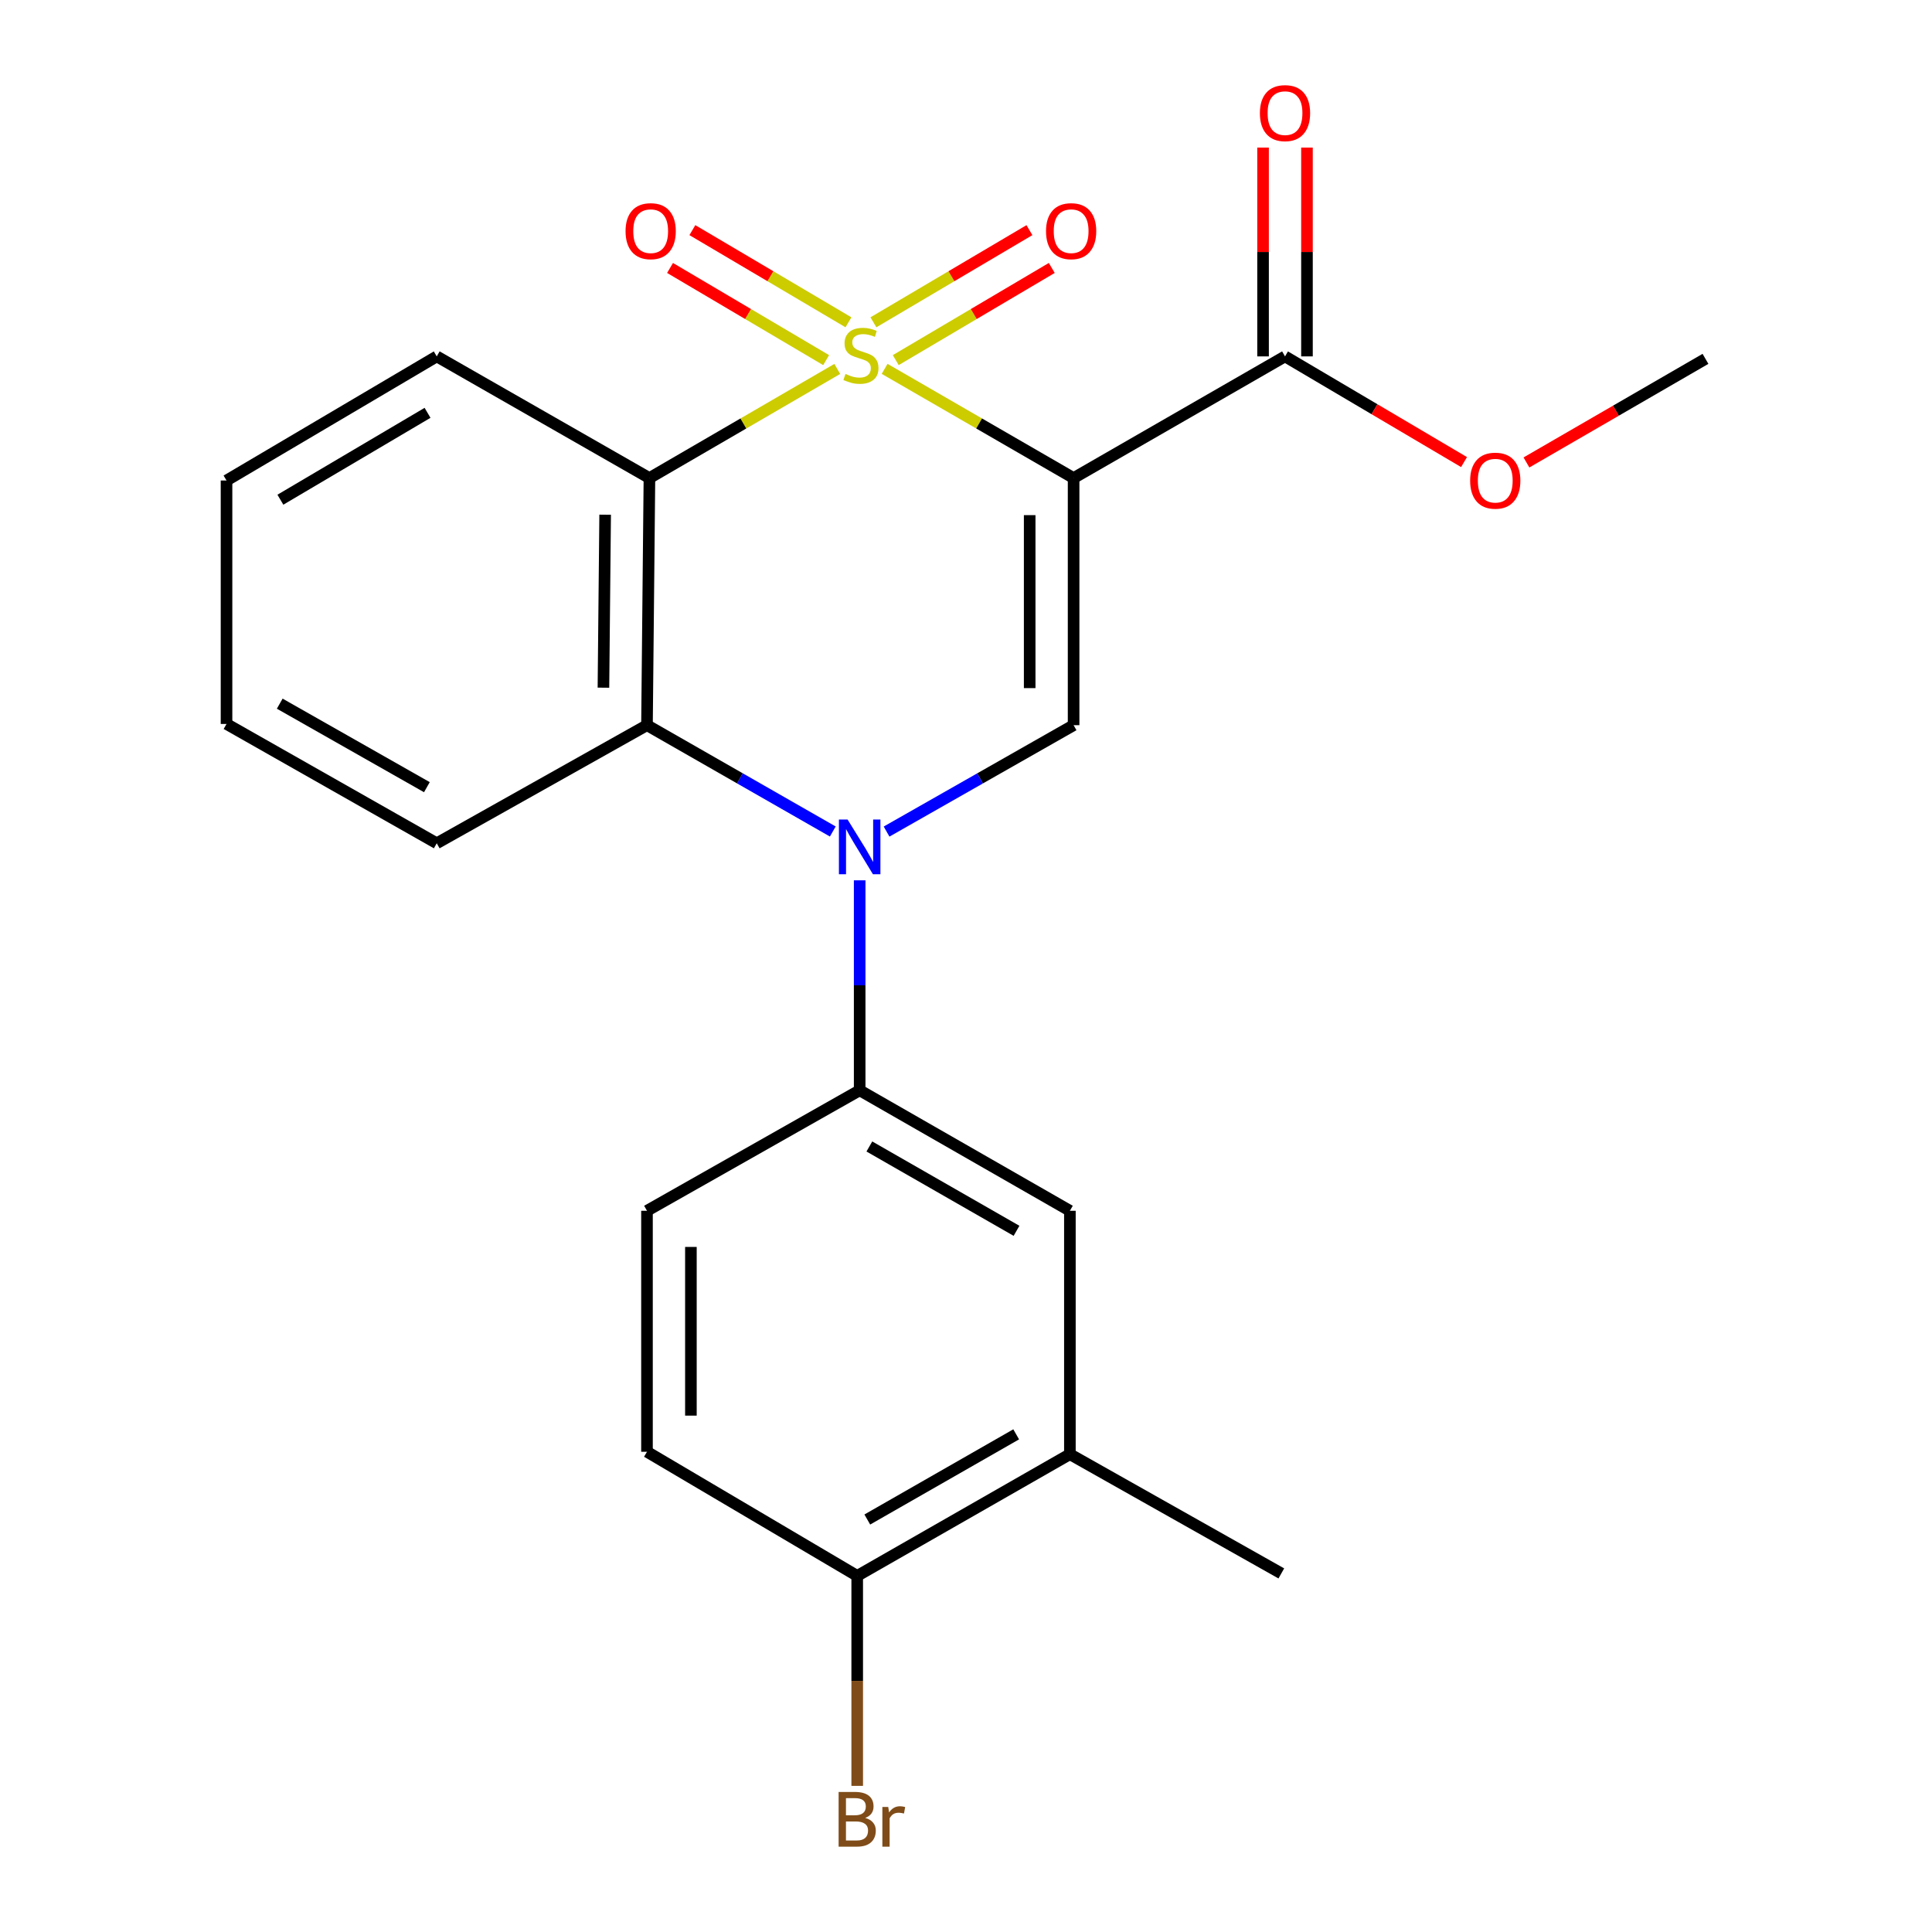 <?xml version='1.0' encoding='iso-8859-1'?>
<svg version='1.1' baseProfile='full'
              xmlns='http://www.w3.org/2000/svg'
                      xmlns:rdkit='http://www.rdkit.org/xml'
                      xmlns:xlink='http://www.w3.org/1999/xlink'
                  xml:space='preserve'
width='1000px' height='1000px' viewBox='0 0 1000 1000'>
<!-- END OF HEADER -->
<rect style='opacity:1.0;fill:#FFFFFF;stroke:none' width='1000' height='1000' x='0' y='0'> </rect>
<path class='bond-0' d='M 457.879,190.922 L 506.786,219.185' style='fill:none;fill-rule:evenodd;stroke:#CCCC00;stroke-width:6px;stroke-linecap:butt;stroke-linejoin:miter;stroke-opacity:1' />
<path class='bond-0' d='M 506.786,219.185 L 555.693,247.448' style='fill:none;fill-rule:evenodd;stroke:#000000;stroke-width:6px;stroke-linecap:butt;stroke-linejoin:miter;stroke-opacity:1' />
<path class='bond-1' d='M 433.375,190.953 L 384.759,219.2' style='fill:none;fill-rule:evenodd;stroke:#CCCC00;stroke-width:6px;stroke-linecap:butt;stroke-linejoin:miter;stroke-opacity:1' />
<path class='bond-1' d='M 384.759,219.2 L 336.143,247.448' style='fill:none;fill-rule:evenodd;stroke:#000000;stroke-width:6px;stroke-linecap:butt;stroke-linejoin:miter;stroke-opacity:1' />
<path class='bond-7' d='M 463.641,186.394 L 504.017,162.543' style='fill:none;fill-rule:evenodd;stroke:#CCCC00;stroke-width:6px;stroke-linecap:butt;stroke-linejoin:miter;stroke-opacity:1' />
<path class='bond-7' d='M 504.017,162.543 L 544.394,138.691' style='fill:none;fill-rule:evenodd;stroke:#FF0000;stroke-width:6px;stroke-linecap:butt;stroke-linejoin:miter;stroke-opacity:1' />
<path class='bond-7' d='M 452.079,166.822 L 492.456,142.971' style='fill:none;fill-rule:evenodd;stroke:#CCCC00;stroke-width:6px;stroke-linecap:butt;stroke-linejoin:miter;stroke-opacity:1' />
<path class='bond-7' d='M 492.456,142.971 L 532.833,119.12' style='fill:none;fill-rule:evenodd;stroke:#FF0000;stroke-width:6px;stroke-linecap:butt;stroke-linejoin:miter;stroke-opacity:1' />
<path class='bond-8' d='M 439.16,166.823 L 398.765,142.969' style='fill:none;fill-rule:evenodd;stroke:#CCCC00;stroke-width:6px;stroke-linecap:butt;stroke-linejoin:miter;stroke-opacity:1' />
<path class='bond-8' d='M 398.765,142.969 L 358.37,119.116' style='fill:none;fill-rule:evenodd;stroke:#FF0000;stroke-width:6px;stroke-linecap:butt;stroke-linejoin:miter;stroke-opacity:1' />
<path class='bond-8' d='M 427.602,186.397 L 387.207,162.543' style='fill:none;fill-rule:evenodd;stroke:#CCCC00;stroke-width:6px;stroke-linecap:butt;stroke-linejoin:miter;stroke-opacity:1' />
<path class='bond-8' d='M 387.207,162.543 L 346.812,138.69' style='fill:none;fill-rule:evenodd;stroke:#FF0000;stroke-width:6px;stroke-linecap:butt;stroke-linejoin:miter;stroke-opacity:1' />
<path class='bond-3' d='M 555.693,247.448 L 555.693,375.352' style='fill:none;fill-rule:evenodd;stroke:#000000;stroke-width:6px;stroke-linecap:butt;stroke-linejoin:miter;stroke-opacity:1' />
<path class='bond-3' d='M 532.961,266.634 L 532.961,356.166' style='fill:none;fill-rule:evenodd;stroke:#000000;stroke-width:6px;stroke-linecap:butt;stroke-linejoin:miter;stroke-opacity:1' />
<path class='bond-6' d='M 555.693,247.448 L 665.12,184.469' style='fill:none;fill-rule:evenodd;stroke:#000000;stroke-width:6px;stroke-linecap:butt;stroke-linejoin:miter;stroke-opacity:1' />
<path class='bond-4' d='M 336.143,247.448 L 334.88,375.352' style='fill:none;fill-rule:evenodd;stroke:#000000;stroke-width:6px;stroke-linecap:butt;stroke-linejoin:miter;stroke-opacity:1' />
<path class='bond-4' d='M 313.223,266.409 L 312.339,355.942' style='fill:none;fill-rule:evenodd;stroke:#000000;stroke-width:6px;stroke-linecap:butt;stroke-linejoin:miter;stroke-opacity:1' />
<path class='bond-15' d='M 336.143,247.448 L 226.058,184.469' style='fill:none;fill-rule:evenodd;stroke:#000000;stroke-width:6px;stroke-linecap:butt;stroke-linejoin:miter;stroke-opacity:1' />
<path class='bond-2' d='M 431.053,430.384 L 382.967,402.868' style='fill:none;fill-rule:evenodd;stroke:#0000FF;stroke-width:6px;stroke-linecap:butt;stroke-linejoin:miter;stroke-opacity:1' />
<path class='bond-2' d='M 382.967,402.868 L 334.88,375.352' style='fill:none;fill-rule:evenodd;stroke:#000000;stroke-width:6px;stroke-linecap:butt;stroke-linejoin:miter;stroke-opacity:1' />
<path class='bond-5' d='M 444.964,455.654 L 444.964,509.997' style='fill:none;fill-rule:evenodd;stroke:#0000FF;stroke-width:6px;stroke-linecap:butt;stroke-linejoin:miter;stroke-opacity:1' />
<path class='bond-5' d='M 444.964,509.997 L 444.964,564.34' style='fill:none;fill-rule:evenodd;stroke:#000000;stroke-width:6px;stroke-linecap:butt;stroke-linejoin:miter;stroke-opacity:1' />
<path class='bond-23' d='M 458.889,430.422 L 507.291,402.887' style='fill:none;fill-rule:evenodd;stroke:#0000FF;stroke-width:6px;stroke-linecap:butt;stroke-linejoin:miter;stroke-opacity:1' />
<path class='bond-23' d='M 507.291,402.887 L 555.693,375.352' style='fill:none;fill-rule:evenodd;stroke:#000000;stroke-width:6px;stroke-linecap:butt;stroke-linejoin:miter;stroke-opacity:1' />
<path class='bond-18' d='M 334.88,375.352 L 226.058,436.475' style='fill:none;fill-rule:evenodd;stroke:#000000;stroke-width:6px;stroke-linecap:butt;stroke-linejoin:miter;stroke-opacity:1' />
<path class='bond-9' d='M 444.964,564.34 L 553.773,626.701' style='fill:none;fill-rule:evenodd;stroke:#000000;stroke-width:6px;stroke-linecap:butt;stroke-linejoin:miter;stroke-opacity:1' />
<path class='bond-9' d='M 449.982,593.416 L 526.148,637.069' style='fill:none;fill-rule:evenodd;stroke:#000000;stroke-width:6px;stroke-linecap:butt;stroke-linejoin:miter;stroke-opacity:1' />
<path class='bond-12' d='M 444.964,564.34 L 334.88,626.701' style='fill:none;fill-rule:evenodd;stroke:#000000;stroke-width:6px;stroke-linecap:butt;stroke-linejoin:miter;stroke-opacity:1' />
<path class='bond-13' d='M 676.486,184.469 L 676.486,130.426' style='fill:none;fill-rule:evenodd;stroke:#000000;stroke-width:6px;stroke-linecap:butt;stroke-linejoin:miter;stroke-opacity:1' />
<path class='bond-13' d='M 676.486,130.426 L 676.486,76.382' style='fill:none;fill-rule:evenodd;stroke:#FF0000;stroke-width:6px;stroke-linecap:butt;stroke-linejoin:miter;stroke-opacity:1' />
<path class='bond-13' d='M 653.754,184.469 L 653.754,130.426' style='fill:none;fill-rule:evenodd;stroke:#000000;stroke-width:6px;stroke-linecap:butt;stroke-linejoin:miter;stroke-opacity:1' />
<path class='bond-13' d='M 653.754,130.426 L 653.754,76.382' style='fill:none;fill-rule:evenodd;stroke:#FF0000;stroke-width:6px;stroke-linecap:butt;stroke-linejoin:miter;stroke-opacity:1' />
<path class='bond-16' d='M 665.12,184.469 L 711.451,211.82' style='fill:none;fill-rule:evenodd;stroke:#000000;stroke-width:6px;stroke-linecap:butt;stroke-linejoin:miter;stroke-opacity:1' />
<path class='bond-16' d='M 711.451,211.82 L 757.782,239.172' style='fill:none;fill-rule:evenodd;stroke:#FF0000;stroke-width:6px;stroke-linecap:butt;stroke-linejoin:miter;stroke-opacity:1' />
<path class='bond-10' d='M 553.773,626.701 L 553.773,752.697' style='fill:none;fill-rule:evenodd;stroke:#000000;stroke-width:6px;stroke-linecap:butt;stroke-linejoin:miter;stroke-opacity:1' />
<path class='bond-19' d='M 553.773,752.697 L 663.213,814.401' style='fill:none;fill-rule:evenodd;stroke:#000000;stroke-width:6px;stroke-linecap:butt;stroke-linejoin:miter;stroke-opacity:1' />
<path class='bond-25' d='M 553.773,752.697 L 443.689,815.677' style='fill:none;fill-rule:evenodd;stroke:#000000;stroke-width:6px;stroke-linecap:butt;stroke-linejoin:miter;stroke-opacity:1' />
<path class='bond-25' d='M 525.972,742.413 L 448.913,786.499' style='fill:none;fill-rule:evenodd;stroke:#000000;stroke-width:6px;stroke-linecap:butt;stroke-linejoin:miter;stroke-opacity:1' />
<path class='bond-11' d='M 443.689,815.677 L 334.88,751.434' style='fill:none;fill-rule:evenodd;stroke:#000000;stroke-width:6px;stroke-linecap:butt;stroke-linejoin:miter;stroke-opacity:1' />
<path class='bond-17' d='M 443.689,815.677 L 443.689,870.02' style='fill:none;fill-rule:evenodd;stroke:#000000;stroke-width:6px;stroke-linecap:butt;stroke-linejoin:miter;stroke-opacity:1' />
<path class='bond-17' d='M 443.689,870.02 L 443.689,924.363' style='fill:none;fill-rule:evenodd;stroke:#7F4C19;stroke-width:6px;stroke-linecap:butt;stroke-linejoin:miter;stroke-opacity:1' />
<path class='bond-14' d='M 334.88,626.701 L 334.88,751.434' style='fill:none;fill-rule:evenodd;stroke:#000000;stroke-width:6px;stroke-linecap:butt;stroke-linejoin:miter;stroke-opacity:1' />
<path class='bond-14' d='M 357.611,645.411 L 357.611,732.724' style='fill:none;fill-rule:evenodd;stroke:#000000;stroke-width:6px;stroke-linecap:butt;stroke-linejoin:miter;stroke-opacity:1' />
<path class='bond-21' d='M 226.058,184.469 L 117.249,248.711' style='fill:none;fill-rule:evenodd;stroke:#000000;stroke-width:6px;stroke-linecap:butt;stroke-linejoin:miter;stroke-opacity:1' />
<path class='bond-21' d='M 221.294,213.68 L 145.128,258.649' style='fill:none;fill-rule:evenodd;stroke:#000000;stroke-width:6px;stroke-linecap:butt;stroke-linejoin:miter;stroke-opacity:1' />
<path class='bond-20' d='M 790.085,239.369 L 836.418,212.557' style='fill:none;fill-rule:evenodd;stroke:#FF0000;stroke-width:6px;stroke-linecap:butt;stroke-linejoin:miter;stroke-opacity:1' />
<path class='bond-20' d='M 836.418,212.557 L 882.751,185.744' style='fill:none;fill-rule:evenodd;stroke:#000000;stroke-width:6px;stroke-linecap:butt;stroke-linejoin:miter;stroke-opacity:1' />
<path class='bond-24' d='M 226.058,436.475 L 117.249,374.72' style='fill:none;fill-rule:evenodd;stroke:#000000;stroke-width:6px;stroke-linecap:butt;stroke-linejoin:miter;stroke-opacity:1' />
<path class='bond-24' d='M 220.957,407.442 L 144.791,364.214' style='fill:none;fill-rule:evenodd;stroke:#000000;stroke-width:6px;stroke-linecap:butt;stroke-linejoin:miter;stroke-opacity:1' />
<path class='bond-22' d='M 117.249,248.711 L 117.249,374.72' style='fill:none;fill-rule:evenodd;stroke:#000000;stroke-width:6px;stroke-linecap:butt;stroke-linejoin:miter;stroke-opacity:1' />
<path  class='atom-0' d='M 437.621 193.558
Q 437.941 193.678, 439.261 194.238
Q 440.581 194.798, 442.021 195.158
Q 443.501 195.478, 444.941 195.478
Q 447.621 195.478, 449.181 194.198
Q 450.741 192.878, 450.741 190.598
Q 450.741 189.038, 449.941 188.078
Q 449.181 187.118, 447.981 186.598
Q 446.781 186.078, 444.781 185.478
Q 442.261 184.718, 440.741 183.998
Q 439.261 183.278, 438.181 181.758
Q 437.141 180.238, 437.141 177.678
Q 437.141 174.118, 439.541 171.918
Q 441.981 169.718, 446.781 169.718
Q 450.061 169.718, 453.781 171.278
L 452.861 174.358
Q 449.461 172.958, 446.901 172.958
Q 444.141 172.958, 442.621 174.118
Q 441.101 175.238, 441.141 177.198
Q 441.141 178.718, 441.901 179.638
Q 442.701 180.558, 443.821 181.078
Q 444.981 181.598, 446.901 182.198
Q 449.461 182.998, 450.981 183.798
Q 452.501 184.598, 453.581 186.238
Q 454.701 187.838, 454.701 190.598
Q 454.701 194.518, 452.061 196.638
Q 449.461 198.718, 445.101 198.718
Q 442.581 198.718, 440.661 198.158
Q 438.781 197.638, 436.541 196.718
L 437.621 193.558
' fill='#CCCC00'/>
<path  class='atom-3' d='M 438.704 424.184
L 447.984 439.184
Q 448.904 440.664, 450.384 443.344
Q 451.864 446.024, 451.944 446.184
L 451.944 424.184
L 455.704 424.184
L 455.704 452.504
L 451.824 452.504
L 441.864 436.104
Q 440.704 434.184, 439.464 431.984
Q 438.264 429.784, 437.904 429.104
L 437.904 452.504
L 434.224 452.504
L 434.224 424.184
L 438.704 424.184
' fill='#0000FF'/>
<path  class='atom-8' d='M 541.417 119.65
Q 541.417 112.85, 544.777 109.05
Q 548.137 105.25, 554.417 105.25
Q 560.697 105.25, 564.057 109.05
Q 567.417 112.85, 567.417 119.65
Q 567.417 126.53, 564.017 130.45
Q 560.617 134.33, 554.417 134.33
Q 548.177 134.33, 544.777 130.45
Q 541.417 126.57, 541.417 119.65
M 554.417 131.13
Q 558.737 131.13, 561.057 128.25
Q 563.417 125.33, 563.417 119.65
Q 563.417 114.09, 561.057 111.29
Q 558.737 108.45, 554.417 108.45
Q 550.097 108.45, 547.737 111.25
Q 545.417 114.05, 545.417 119.65
Q 545.417 125.37, 547.737 128.25
Q 550.097 131.13, 554.417 131.13
' fill='#FF0000'/>
<path  class='atom-9' d='M 323.787 119.65
Q 323.787 112.85, 327.147 109.05
Q 330.507 105.25, 336.787 105.25
Q 343.067 105.25, 346.427 109.05
Q 349.787 112.85, 349.787 119.65
Q 349.787 126.53, 346.387 130.45
Q 342.987 134.33, 336.787 134.33
Q 330.547 134.33, 327.147 130.45
Q 323.787 126.57, 323.787 119.65
M 336.787 131.13
Q 341.107 131.13, 343.427 128.25
Q 345.787 125.33, 345.787 119.65
Q 345.787 114.09, 343.427 111.29
Q 341.107 108.45, 336.787 108.45
Q 332.467 108.45, 330.107 111.25
Q 327.787 114.05, 327.787 119.65
Q 327.787 125.37, 330.107 128.25
Q 332.467 131.13, 336.787 131.13
' fill='#FF0000'/>
<path  class='atom-14' d='M 652.12 58.552
Q 652.12 51.752, 655.48 47.952
Q 658.84 44.152, 665.12 44.152
Q 671.4 44.152, 674.76 47.952
Q 678.12 51.752, 678.12 58.552
Q 678.12 65.432, 674.72 69.352
Q 671.32 73.232, 665.12 73.232
Q 658.88 73.232, 655.48 69.352
Q 652.12 65.472, 652.12 58.552
M 665.12 70.032
Q 669.44 70.032, 671.76 67.152
Q 674.12 64.232, 674.12 58.552
Q 674.12 52.992, 671.76 50.192
Q 669.44 47.352, 665.12 47.352
Q 660.8 47.352, 658.44 50.152
Q 656.12 52.952, 656.12 58.552
Q 656.12 64.272, 658.44 67.152
Q 660.8 70.032, 665.12 70.032
' fill='#FF0000'/>
<path  class='atom-17' d='M 760.942 248.791
Q 760.942 241.991, 764.302 238.191
Q 767.662 234.391, 773.942 234.391
Q 780.222 234.391, 783.582 238.191
Q 786.942 241.991, 786.942 248.791
Q 786.942 255.671, 783.542 259.591
Q 780.142 263.471, 773.942 263.471
Q 767.702 263.471, 764.302 259.591
Q 760.942 255.711, 760.942 248.791
M 773.942 260.271
Q 778.262 260.271, 780.582 257.391
Q 782.942 254.471, 782.942 248.791
Q 782.942 243.231, 780.582 240.431
Q 778.262 237.591, 773.942 237.591
Q 769.622 237.591, 767.262 240.391
Q 764.942 243.191, 764.942 248.791
Q 764.942 254.511, 767.262 257.391
Q 769.622 260.271, 773.942 260.271
' fill='#FF0000'/>
<path  class='atom-18' d='M 447.829 940.953
Q 450.549 941.713, 451.909 943.393
Q 453.309 945.033, 453.309 947.473
Q 453.309 951.393, 450.789 953.633
Q 448.309 955.833, 443.589 955.833
L 434.069 955.833
L 434.069 927.513
L 442.429 927.513
Q 447.269 927.513, 449.709 929.473
Q 452.149 931.433, 452.149 935.033
Q 452.149 939.313, 447.829 940.953
M 437.869 930.713
L 437.869 939.593
L 442.429 939.593
Q 445.229 939.593, 446.669 938.473
Q 448.149 937.313, 448.149 935.033
Q 448.149 930.713, 442.429 930.713
L 437.869 930.713
M 443.589 952.633
Q 446.349 952.633, 447.829 951.313
Q 449.309 949.993, 449.309 947.473
Q 449.309 945.153, 447.669 943.993
Q 446.069 942.793, 442.989 942.793
L 437.869 942.793
L 437.869 952.633
L 443.589 952.633
' fill='#7F4C19'/>
<path  class='atom-18' d='M 459.749 935.273
L 460.189 938.113
Q 462.349 934.913, 465.869 934.913
Q 466.989 934.913, 468.509 935.313
L 467.909 938.673
Q 466.189 938.273, 465.229 938.273
Q 463.549 938.273, 462.429 938.953
Q 461.349 939.593, 460.469 941.153
L 460.469 955.833
L 456.709 955.833
L 456.709 935.273
L 459.749 935.273
' fill='#7F4C19'/>
</svg>
